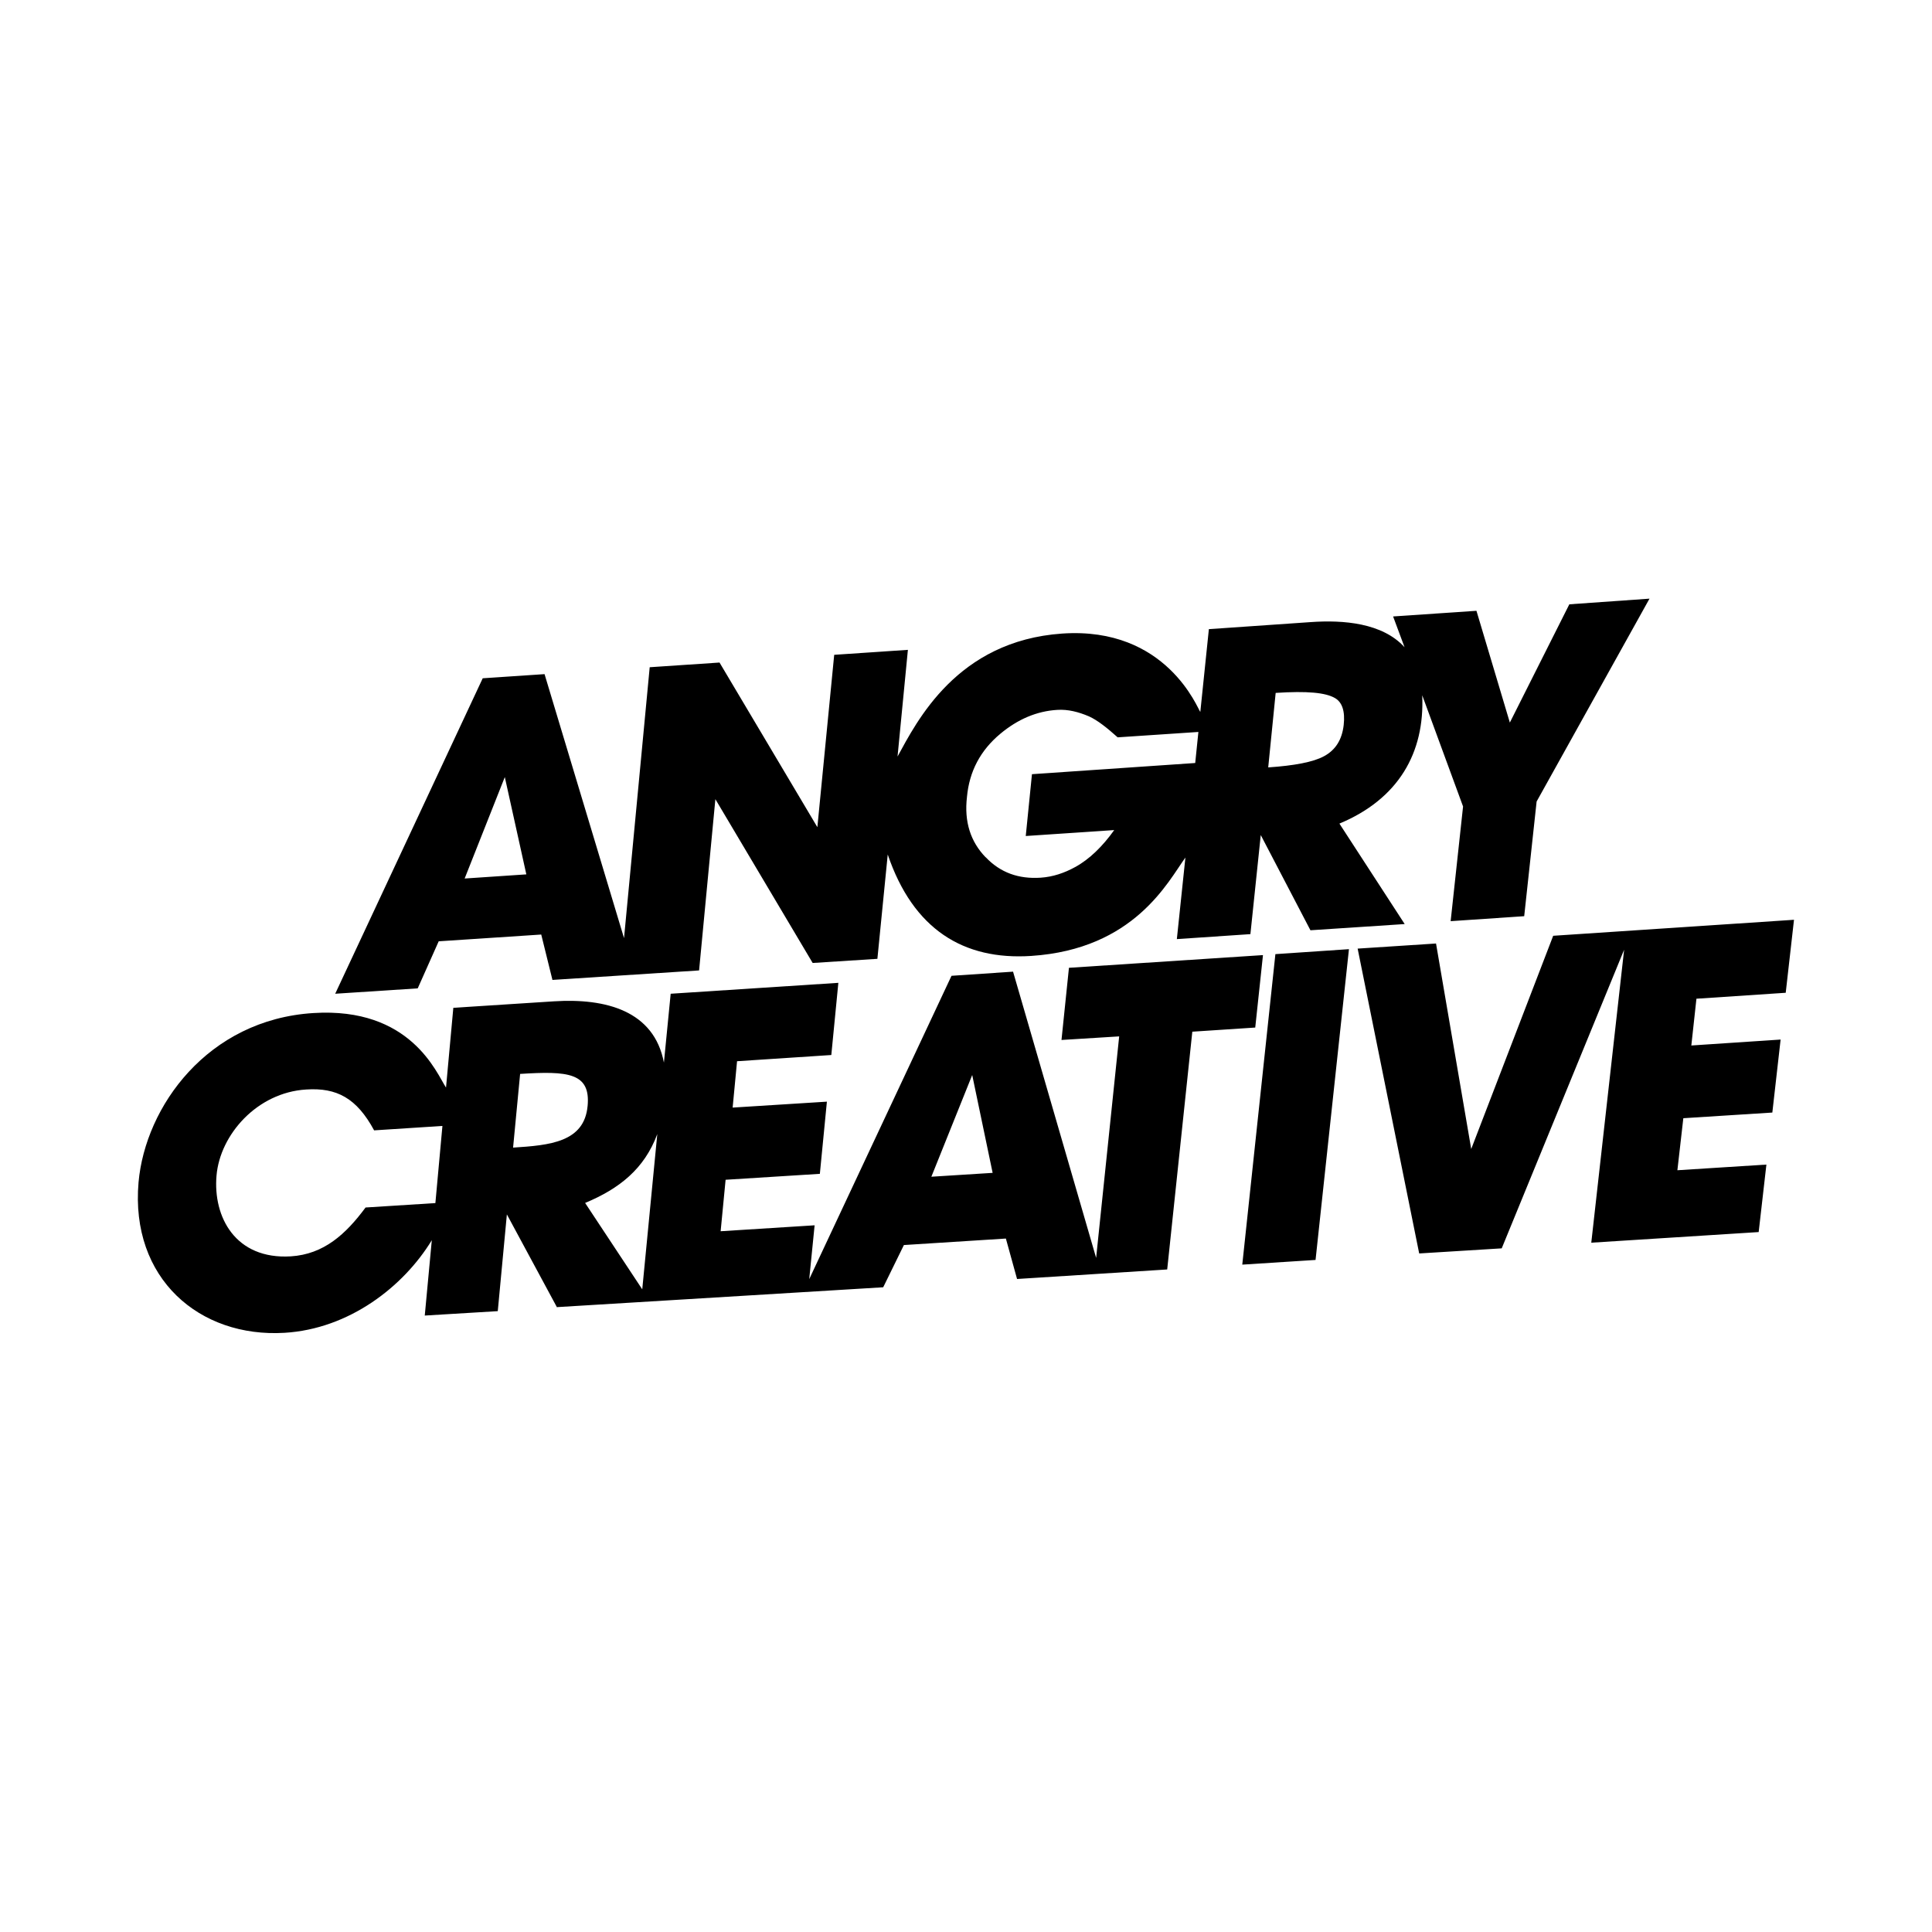 <?xml version="1.0" encoding="utf-8"?><!-- Скачано с сайта svg4.ru / Downloaded from svg4.ru -->
<svg fill="#000000" width="800px" height="800px" viewBox="0 0 14 14" role="img" focusable="false" aria-hidden="true" xmlns="http://www.w3.org/2000/svg"><path d="m 13,6.665 -0.06,0.529 -0.647,0.043 -0.037,0.339 0.647,-0.043 -0.06,0.529 -0.645,0.041 -0.043,0.377 0.645,-0.041 -0.056,0.489 -1.213,0.077 0.238,-2.123 -0.887,2.164 -0.598,0.037 -0.446,-2.209 0.568,-0.037 0.255,1.489 0.594,-1.545 1.746,-0.116 z m -3.998,2.499 0.531,-0.034 0.242,-2.252 -0.533,0.036 -0.24,2.25 z m -4.965,0.311 -0.364,-0.675 -0.066,0.701 -0.529,0.032 0.051,-0.546 c -0.206,0.338 -0.6,0.643 -1.067,0.671 -0.615,0.037 -1.119,-0.392 -1.058,-1.091 0.049,-0.549 0.501,-1.178 1.266,-1.226 0.707,-0.045 0.893,0.435 0.962,0.54 l 0.053,-0.578 0.729,-0.047 c 0.377,-0.024 0.726,0.069 0.797,0.444 l 0.049,-0.499 1.215,-0.079 -0.051,0.523 -0.683,0.045 -0.032,0.336 0.683,-0.043 -0.051,0.523 -0.683,0.043 -0.036,0.373 0.681,-0.043 -0.039,0.39 1.031,-2.198 0.446,-0.03 0.602,2.074 0.167,-1.605 -0.418,0.026 0.054,-0.523 1.406,-0.092 -0.056,0.525 -0.456,0.03 -0.182,1.723 -1.088,0.069 -0.081,-0.293 -0.739,0.047 -0.15,0.306 -2.366,0.144 z m -0.831,-1.316 -0.495,0.032 c -0.126,-0.233 -0.27,-0.311 -0.493,-0.296 -0.356,0.022 -0.624,0.328 -0.649,0.624 -0.026,0.3 0.137,0.609 0.538,0.585 0.24,-0.015 0.399,-0.161 0.542,-0.354 l 0.506,-0.032 0.051,-0.559 z m 1.052,-0.144 c 0.023,-0.242 -0.143,-0.255 -0.489,-0.233 l -0.051,0.534 c 0.266,-0.017 0.516,-0.039 0.54,-0.302 z m 0.396,1.328 0.109,-1.125 c -0.094,0.253 -0.276,0.396 -0.523,0.499 l 0.414,0.626 z m 2.539,-0.844 -0.148,-0.709 -0.296,0.737 0.444,-0.028 z m -3.19,-1.399 -0.081,-0.328 -0.743,0.049 -0.152,0.341 -0.598,0.039 1.069,-2.286 0.448,-0.03 0.576,1.913 0.186,-1.963 0.506,-0.034 0.709,1.193 0.122,-1.249 0.534,-0.036 -0.075,0.773 c 0.139,-0.253 0.429,-0.838 1.193,-0.891 0.759,-0.052 0.983,0.549 1.001,0.568 l 0.062,-0.6 0.737,-0.051 c 0.238,-0.017 0.521,0.006 0.681,0.182 l -0.083,-0.223 0.604,-0.041 0.242,0.81 0.431,-0.857 0.581,-0.041 -0.818,1.47 -0.09,0.831 -0.533,0.036 0.09,-0.831 -0.296,-0.806 c 0.019,0.418 -0.173,0.752 -0.6,0.93 l 0.473,0.728 -0.683,0.045 -0.36,-0.69 -0.075,0.718 -0.533,0.036 0.062,-0.591 c -0.126,0.174 -0.369,0.664 -1.118,0.713 -0.491,0.032 -0.855,-0.193 -1.039,-0.735 l -0.075,0.756 -0.469,0.03 -0.705,-1.187 -0.118,1.241 -1.065,0.069 z m 5.186,-1.539 c 0.191,-0.013 0.328,-0.039 0.405,-0.081 0.084,-0.045 0.131,-0.12 0.143,-0.227 0.011,-0.099 -0.011,-0.165 -0.064,-0.195 -0.068,-0.039 -0.199,-0.052 -0.429,-0.037 l -0.054,0.54 z m -2.046,0.651 c 0.105,0.111 0.238,0.159 0.399,0.148 0.088,-0.006 0.171,-0.034 0.249,-0.077 0.103,-0.056 0.199,-0.15 0.283,-0.268 l -0.641,0.043 0.045,-0.448 1.183,-0.081 0.023,-0.225 -0.585,0.039 c -0.077,-0.069 -0.146,-0.124 -0.208,-0.152 -0.075,-0.032 -0.152,-0.052 -0.229,-0.047 -0.15,0.009 -0.287,0.068 -0.413,0.173 -0.144,0.12 -0.225,0.272 -0.242,0.458 -0.021,0.18 0.026,0.324 0.135,0.437 z m -3.775,0.154 0.446,-0.03 -0.156,-0.705 -0.291,0.735 z"/></svg>